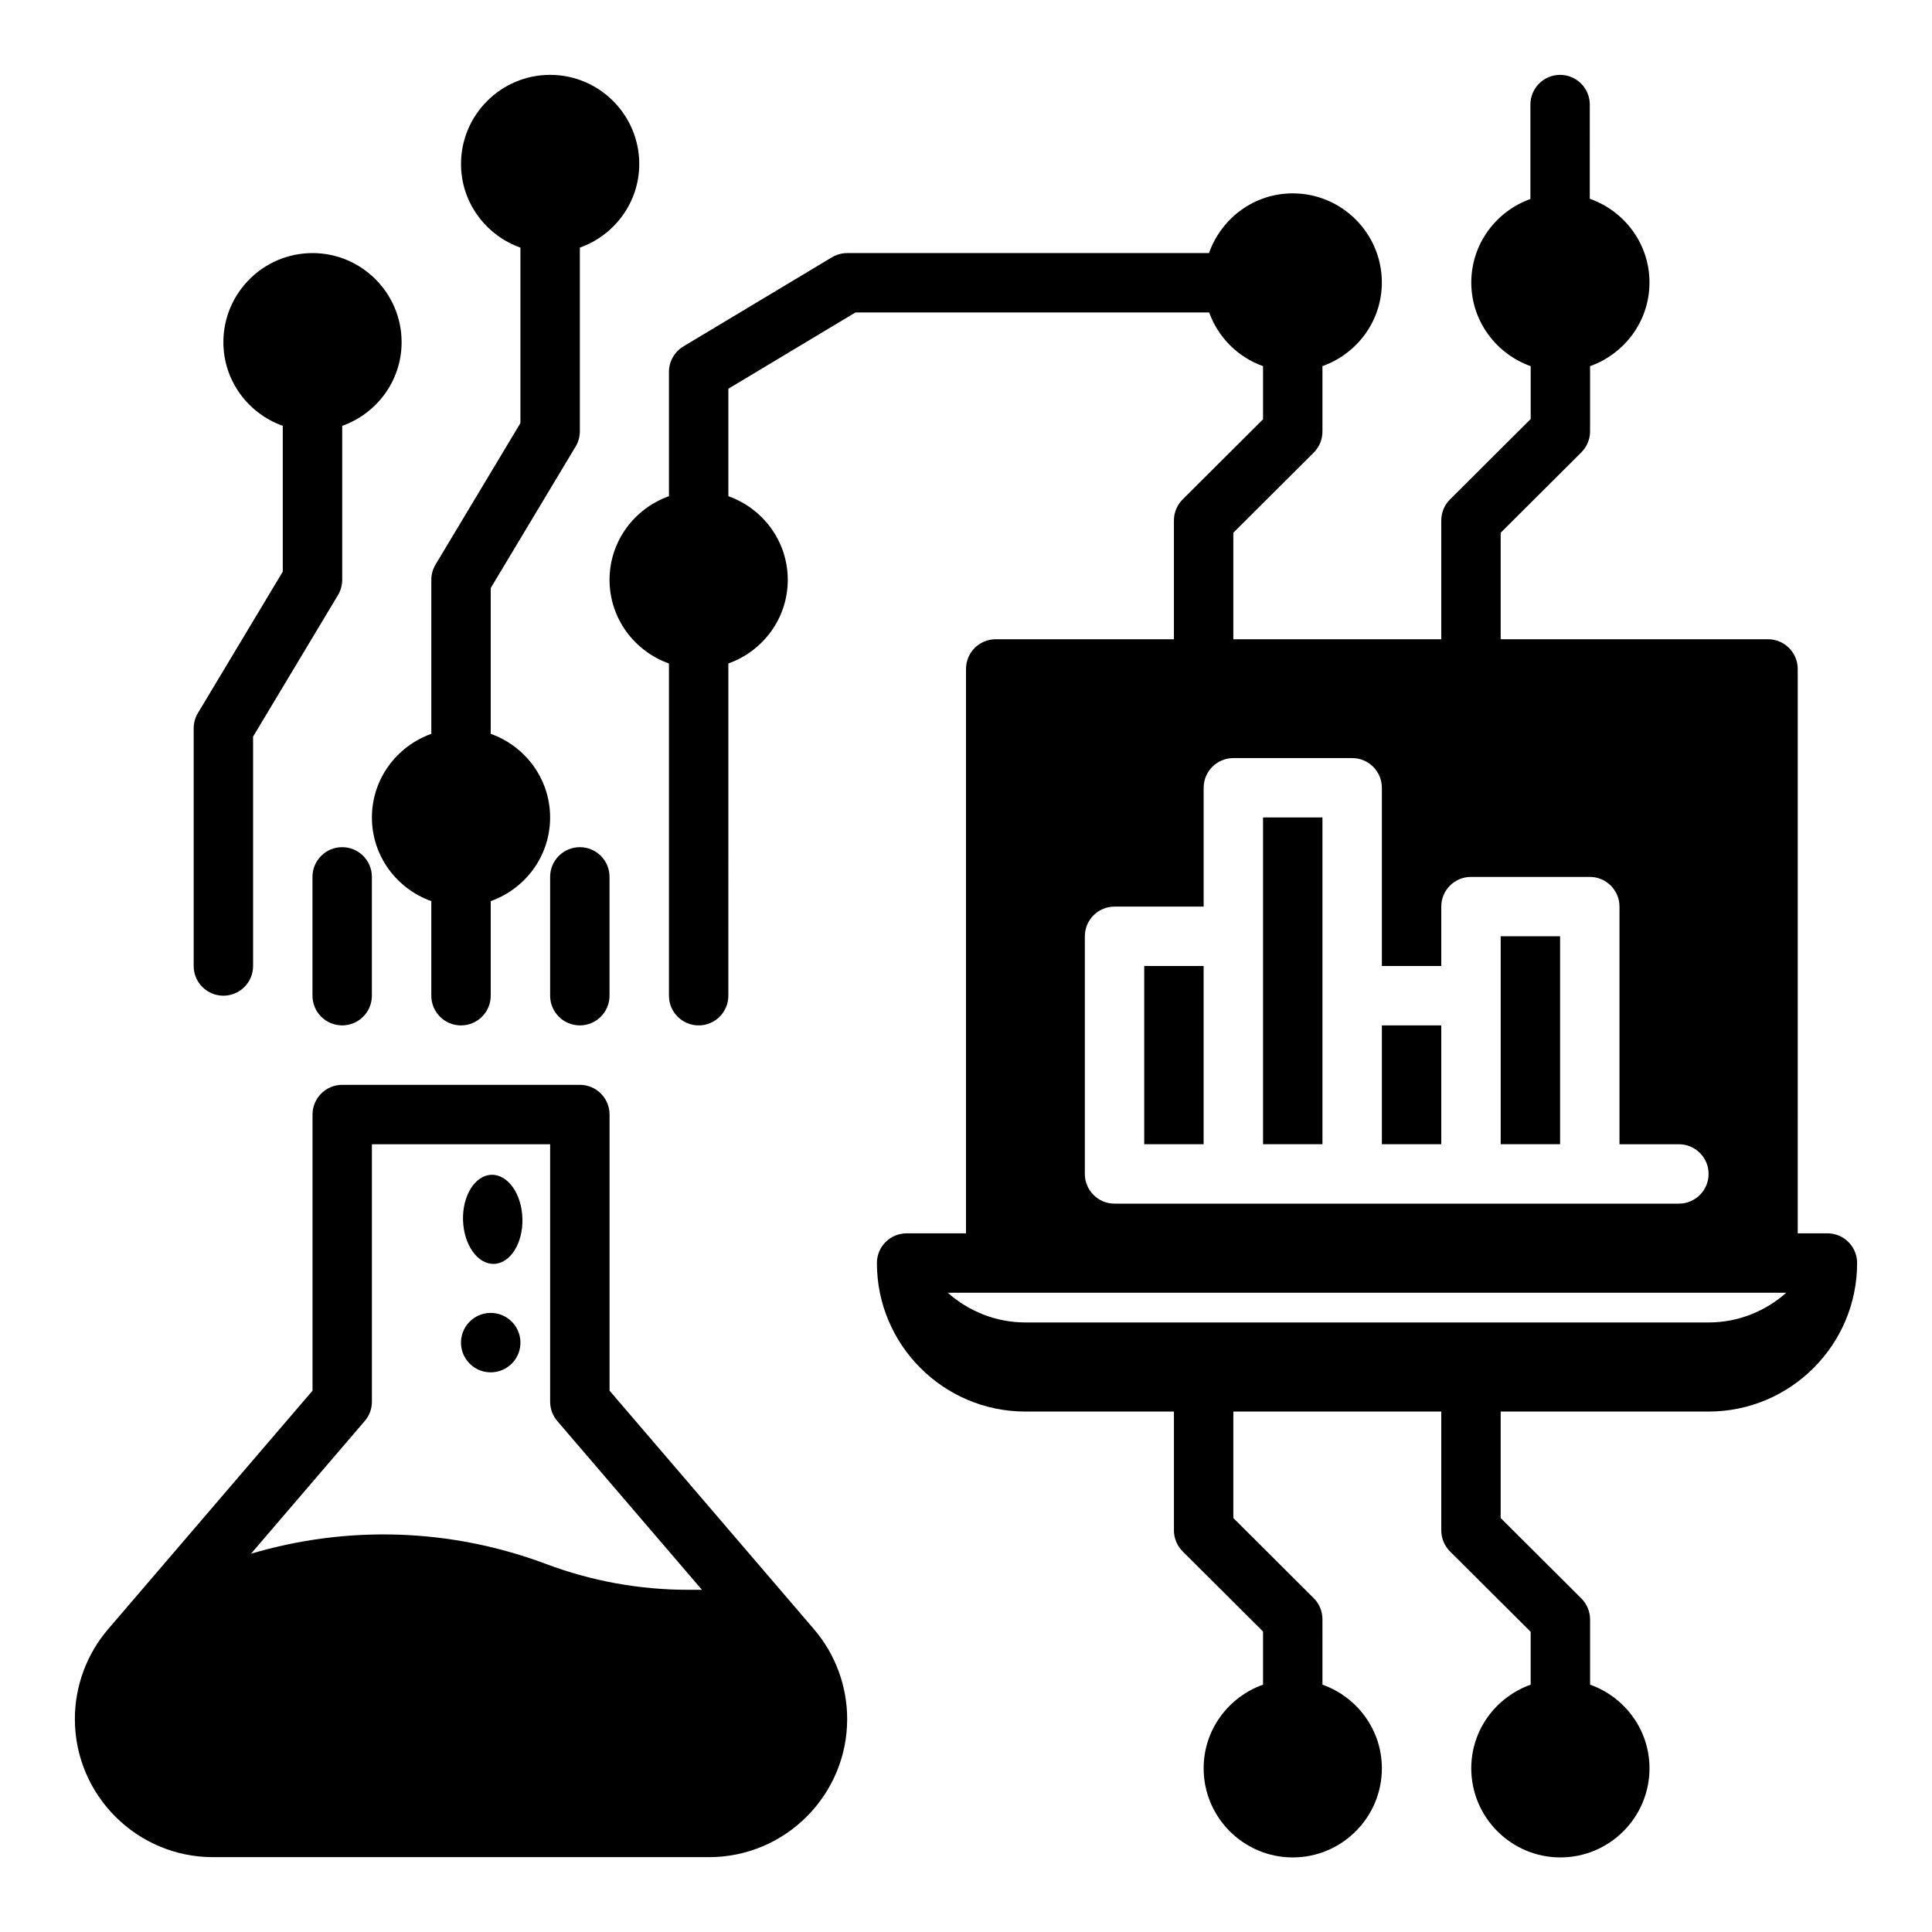 <?xml version="1.0" encoding="UTF-8"?>
<!-- Uploaded to: SVG Repo, www.svgrepo.com, Generator: SVG Repo Mixer Tools -->
<svg fill="#000000" width="800px" height="800px" version="1.1" viewBox="144 144 512 512" xmlns="http://www.w3.org/2000/svg">
 <g>
  <path d="m279.77 505.22c2.984-3.156 2.852-8.141-0.316-11.133-3.156-2.984-8.141-2.852-11.133 0.316-2.984 3.156-2.852 8.141 0.316 11.133 3.156 2.984 8.141 2.84 11.133-0.316z"/>
  <path d="m274.91 478.94c4.344-0.125 7.723-5.504 7.535-12.027-0.18-6.519-3.856-11.707-8.203-11.578-4.344 0.125-7.723 5.504-7.535 12.027 0.191 6.519 3.859 11.707 8.203 11.578z"/>
  <path d="m305.54 512.54v-73.176c0-4.344-3.527-7.871-7.871-7.871h-62.977c-4.344 0-7.871 3.527-7.871 7.871v73.18l-54.16 63.188c-5.684 6.637-8.82 15.09-8.82 23.828 0 20.184 16.422 36.605 36.605 36.605h131.46c20.184 0 36.605-16.422 36.605-36.605 0-8.738-3.133-17.199-8.816-23.82zm-64.875 8.039c1.23-1.426 1.898-3.242 1.898-5.117v-68.227h47.23v68.227c0 1.883 0.668 3.699 1.898 5.125l38.336 44.73h-3.566c-12.941 0-25.648-2.297-37.754-6.848-25.324-9.492-52.602-10.305-78.191-2.715z"/>
  <path d="m628.29 470.85h-7.871l-0.004-149.57c0-4.344-3.527-7.871-7.871-7.871h-70.848v-28.223l21.379-21.309c1.48-1.48 2.312-3.488 2.312-5.574v-17.27c9.141-3.258 15.742-11.918 15.742-22.168 0-10.281-6.637-18.949-15.824-22.191l0.008-24.961c0-4.344-3.527-7.871-7.871-7.871s-7.871 3.527-7.871 7.871v25.016c-9.102 3.281-15.664 11.918-15.664 22.145 0 10.25 6.606 18.91 15.742 22.168v14.004l-21.379 21.309c-1.484 1.465-2.32 3.473-2.32 5.566v31.488h-55.105v-28.223l21.301-21.23c1.484-1.48 2.316-3.484 2.316-5.574v-17.352c9.141-3.258 15.742-11.918 15.742-22.168 0-13.02-10.598-23.617-23.617-23.617-10.281 0-18.949 6.637-22.191 15.824l-95.883 0.004c-1.426 0-2.824 0.387-4.055 1.125l-39.359 23.617c-2.371 1.418-3.82 3.984-3.82 6.746v32.938c-9.141 3.258-15.742 11.918-15.742 22.168s6.606 18.91 15.742 22.168v88.039c0 4.344 3.527 7.871 7.871 7.871s7.871-3.527 7.871-7.871l0.004-88.043c9.141-3.258 15.742-11.918 15.742-22.168s-6.606-18.91-15.742-22.168v-28.48l33.668-20.199h93.754c2.394 6.637 7.629 11.848 14.273 14.219v14.082l-21.301 21.23c-1.48 1.473-2.316 3.481-2.316 5.574v31.488h-47.23c-4.344 0-7.871 3.527-7.871 7.871v149.57h-15.742c-4.344 0-7.871 3.527-7.871 7.871 0 21.703 17.656 39.359 39.359 39.359h39.359v31.488c0 2.094 0.836 4.102 2.312 5.574l21.301 21.23v14.082c-9.141 3.258-15.742 11.918-15.742 22.168 0 13.02 10.598 23.617 23.617 23.617s23.617-10.598 23.617-23.617c0-10.25-6.606-18.91-15.742-22.168l-0.008-17.348c0-2.094-0.836-4.102-2.312-5.574l-21.301-21.23v-28.223h55.105v31.488c0 2.094 0.836 4.102 2.312 5.574l21.379 21.309v14.004c-9.141 3.258-15.742 11.918-15.742 22.168 0 13.02 10.598 23.617 23.617 23.617s23.617-10.598 23.617-23.617c0-10.25-6.606-18.91-15.742-22.168l-0.004-17.27c0-2.094-0.836-4.102-2.312-5.574l-21.383-21.309v-28.223h55.105c21.703 0 39.359-17.656 39.359-39.359 0-4.344-3.527-7.871-7.871-7.871zm-10.906 15.742c-5.504 4.856-12.648 7.871-20.586 7.871h-181.05c-7.926 0-15.082-3.016-20.586-7.871zm-91.434-86.59v-15.742c0-4.344 3.527-7.871 7.871-7.871h31.488c4.344 0 7.871 3.527 7.871 7.871v62.977h15.742c4.344 0 7.871 3.527 7.871 7.871s-3.527 7.871-7.871 7.871h-149.56c-4.344 0-7.871-3.527-7.871-7.871v-62.977c0-4.344 3.527-7.871 7.871-7.871h23.617v-31.488c0-4.344 3.527-7.871 7.871-7.871h31.488c4.344 0 7.871 3.527 7.871 7.871v47.23z"/>
  <path d="m447.23 400h15.742v47.23h-15.742z"/>
  <path d="m510.21 415.74h15.742v31.488h-15.742z"/>
  <path d="m478.72 392.12v55.105h15.742v-86.594h-15.742z"/>
  <path d="m557.44 392.12h-15.742v55.105h15.742z"/>
  <path d="m289.79 376.38v31.488c0 4.344 3.527 7.871 7.871 7.871s7.871-3.527 7.871-7.871v-31.488c0-4.344-3.527-7.871-7.871-7.871s-7.871 3.523-7.871 7.871z"/>
  <path d="m226.81 376.38v31.488c0 4.344 3.527 7.871 7.871 7.871s7.871-3.527 7.871-7.871v-31.488c0-4.344-3.527-7.871-7.871-7.871s-7.871 3.523-7.871 7.871z"/>
  <path d="m203.2 407.87c4.344 0 7.871-3.527 7.871-7.871v-60.797l22.492-37.488c0.738-1.227 1.125-2.629 1.125-4.051v-40.809c9.141-3.258 15.742-11.918 15.742-22.168 0-13.02-10.598-23.617-23.617-23.617s-23.617 10.598-23.617 23.617c0 10.25 6.606 18.91 15.742 22.168v38.629l-22.492 37.488c-0.734 1.223-1.121 2.625-1.121 4.051v62.977c0 4.344 3.527 7.871 7.875 7.871z"/>
  <path d="m242.56 360.64c0 10.25 6.606 18.91 15.742 22.168v25.066c0 4.344 3.527 7.871 7.871 7.871s7.871-3.527 7.871-7.871v-25.066c9.141-3.258 15.742-11.918 15.742-22.168s-6.606-18.91-15.742-22.168v-38.629l22.492-37.488c0.742-1.223 1.129-2.625 1.129-4.051v-48.68c9.137-3.258 15.742-11.918 15.742-22.168 0-13.02-10.598-23.617-23.617-23.617-13.02 0-23.617 10.598-23.617 23.617 0 10.25 6.606 18.91 15.742 22.168v46.5l-22.492 37.488c-0.734 1.227-1.121 2.629-1.121 4.055v40.809c-9.137 3.258-15.742 11.918-15.742 22.164z"/>
 </g>
</svg>